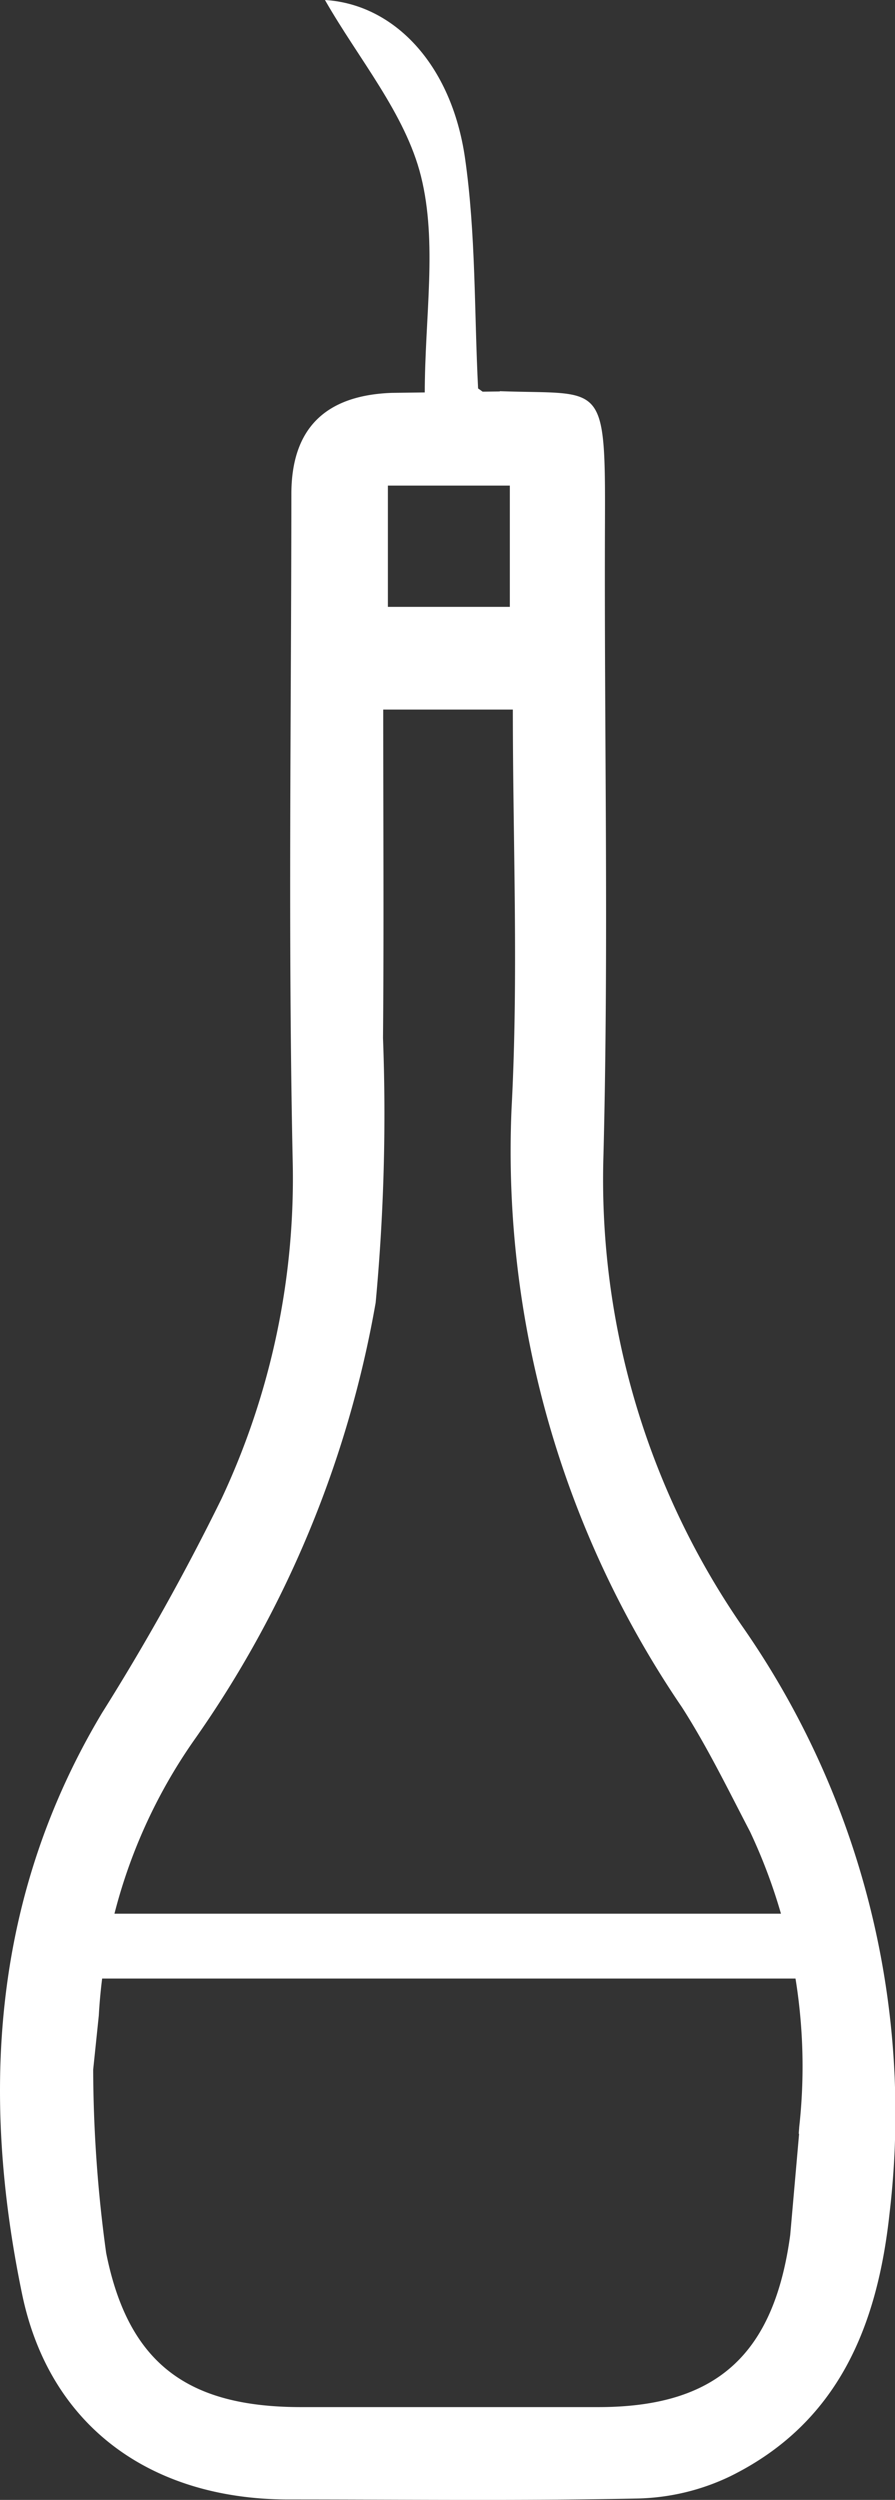 <?xml version="1.0" encoding="UTF-8"?>
<svg xmlns="http://www.w3.org/2000/svg" width="25.319" height="70.688" viewBox="0 0 25.319 70.688">
  <rect x="0" y="0" width="25.319" height="70.688" fill="#333333" stroke="none"/>
  <g id="olie" transform="translate(-0.02 -0.01)">
    <rect id="Rectangle_3865" data-name="Rectangle 3865" width="20.466" height="1.834" transform="translate(2.297 54.122)" fill="#fff"></rect>
    <path id="Path_164" data-name="Path 164" d="M32.282,11.224c.162-.018.349-.049.591-.08,0-2.171.364-4.265-.107-6.151C32.325,3.225,31,1.675,30.05.01c1.941.119,3.576,1.8,3.962,4.47.309,2.152.26,4.353.37,6.515.132.083.227.19.328.2Z" transform="translate(-20.837)" fill="#fff" fill-rule="evenodd"></path>
    <path id="Path_165" data-name="Path 165" d="M14.155,36.14c2.908.107,2.994-.361,2.979,3.677-.024,5.979.11,11.964-.043,17.941A22.232,22.232,0,0,0,21,71.038a24.077,24.077,0,0,1,4.185,16.624c-.346,3.2-1.457,5.936-4.513,7.44a6.361,6.361,0,0,1-2.6.625c-3.294.07-6.588.028-9.886.028-3.851,0-6.757-2.027-7.541-5.808-1.179-5.691-.83-11.269,2.262-16.434a66.285,66.285,0,0,0,3.38-6.056A21.312,21.312,0,0,0,8.3,57.9c-.132-6.282-.04-12.571-.037-18.853q0-2.755,2.838-2.859l3.062-.04Zm8.462,49.278c0-.061.009-.126.012-.19a15.575,15.575,0,0,0-1.39-8.355c-.618-1.185-1.206-2.394-1.926-3.518a27.93,27.93,0,0,1-4.822-16.918c.2-3.75.037-7.519.037-11.294H10.861c0,3.2.021,6.242-.006,9.289a57.422,57.422,0,0,1-.208,7.482A30.591,30.591,0,0,1,5.5,74.3a15.018,15.018,0,0,0-2.685,7.77L2.656,83.6a38.571,38.571,0,0,0,.367,5.183c.625,3.135,2.311,4.36,5.514,4.36h8.41c3.319,0,4.966-1.457,5.428-4.868l.251-2.859ZM14.443,38.81h-3.45v3.429h3.45Z" transform="translate(0 -25.069)" fill="#fff" fill-rule="evenodd"></path>
  </g>
</svg>
